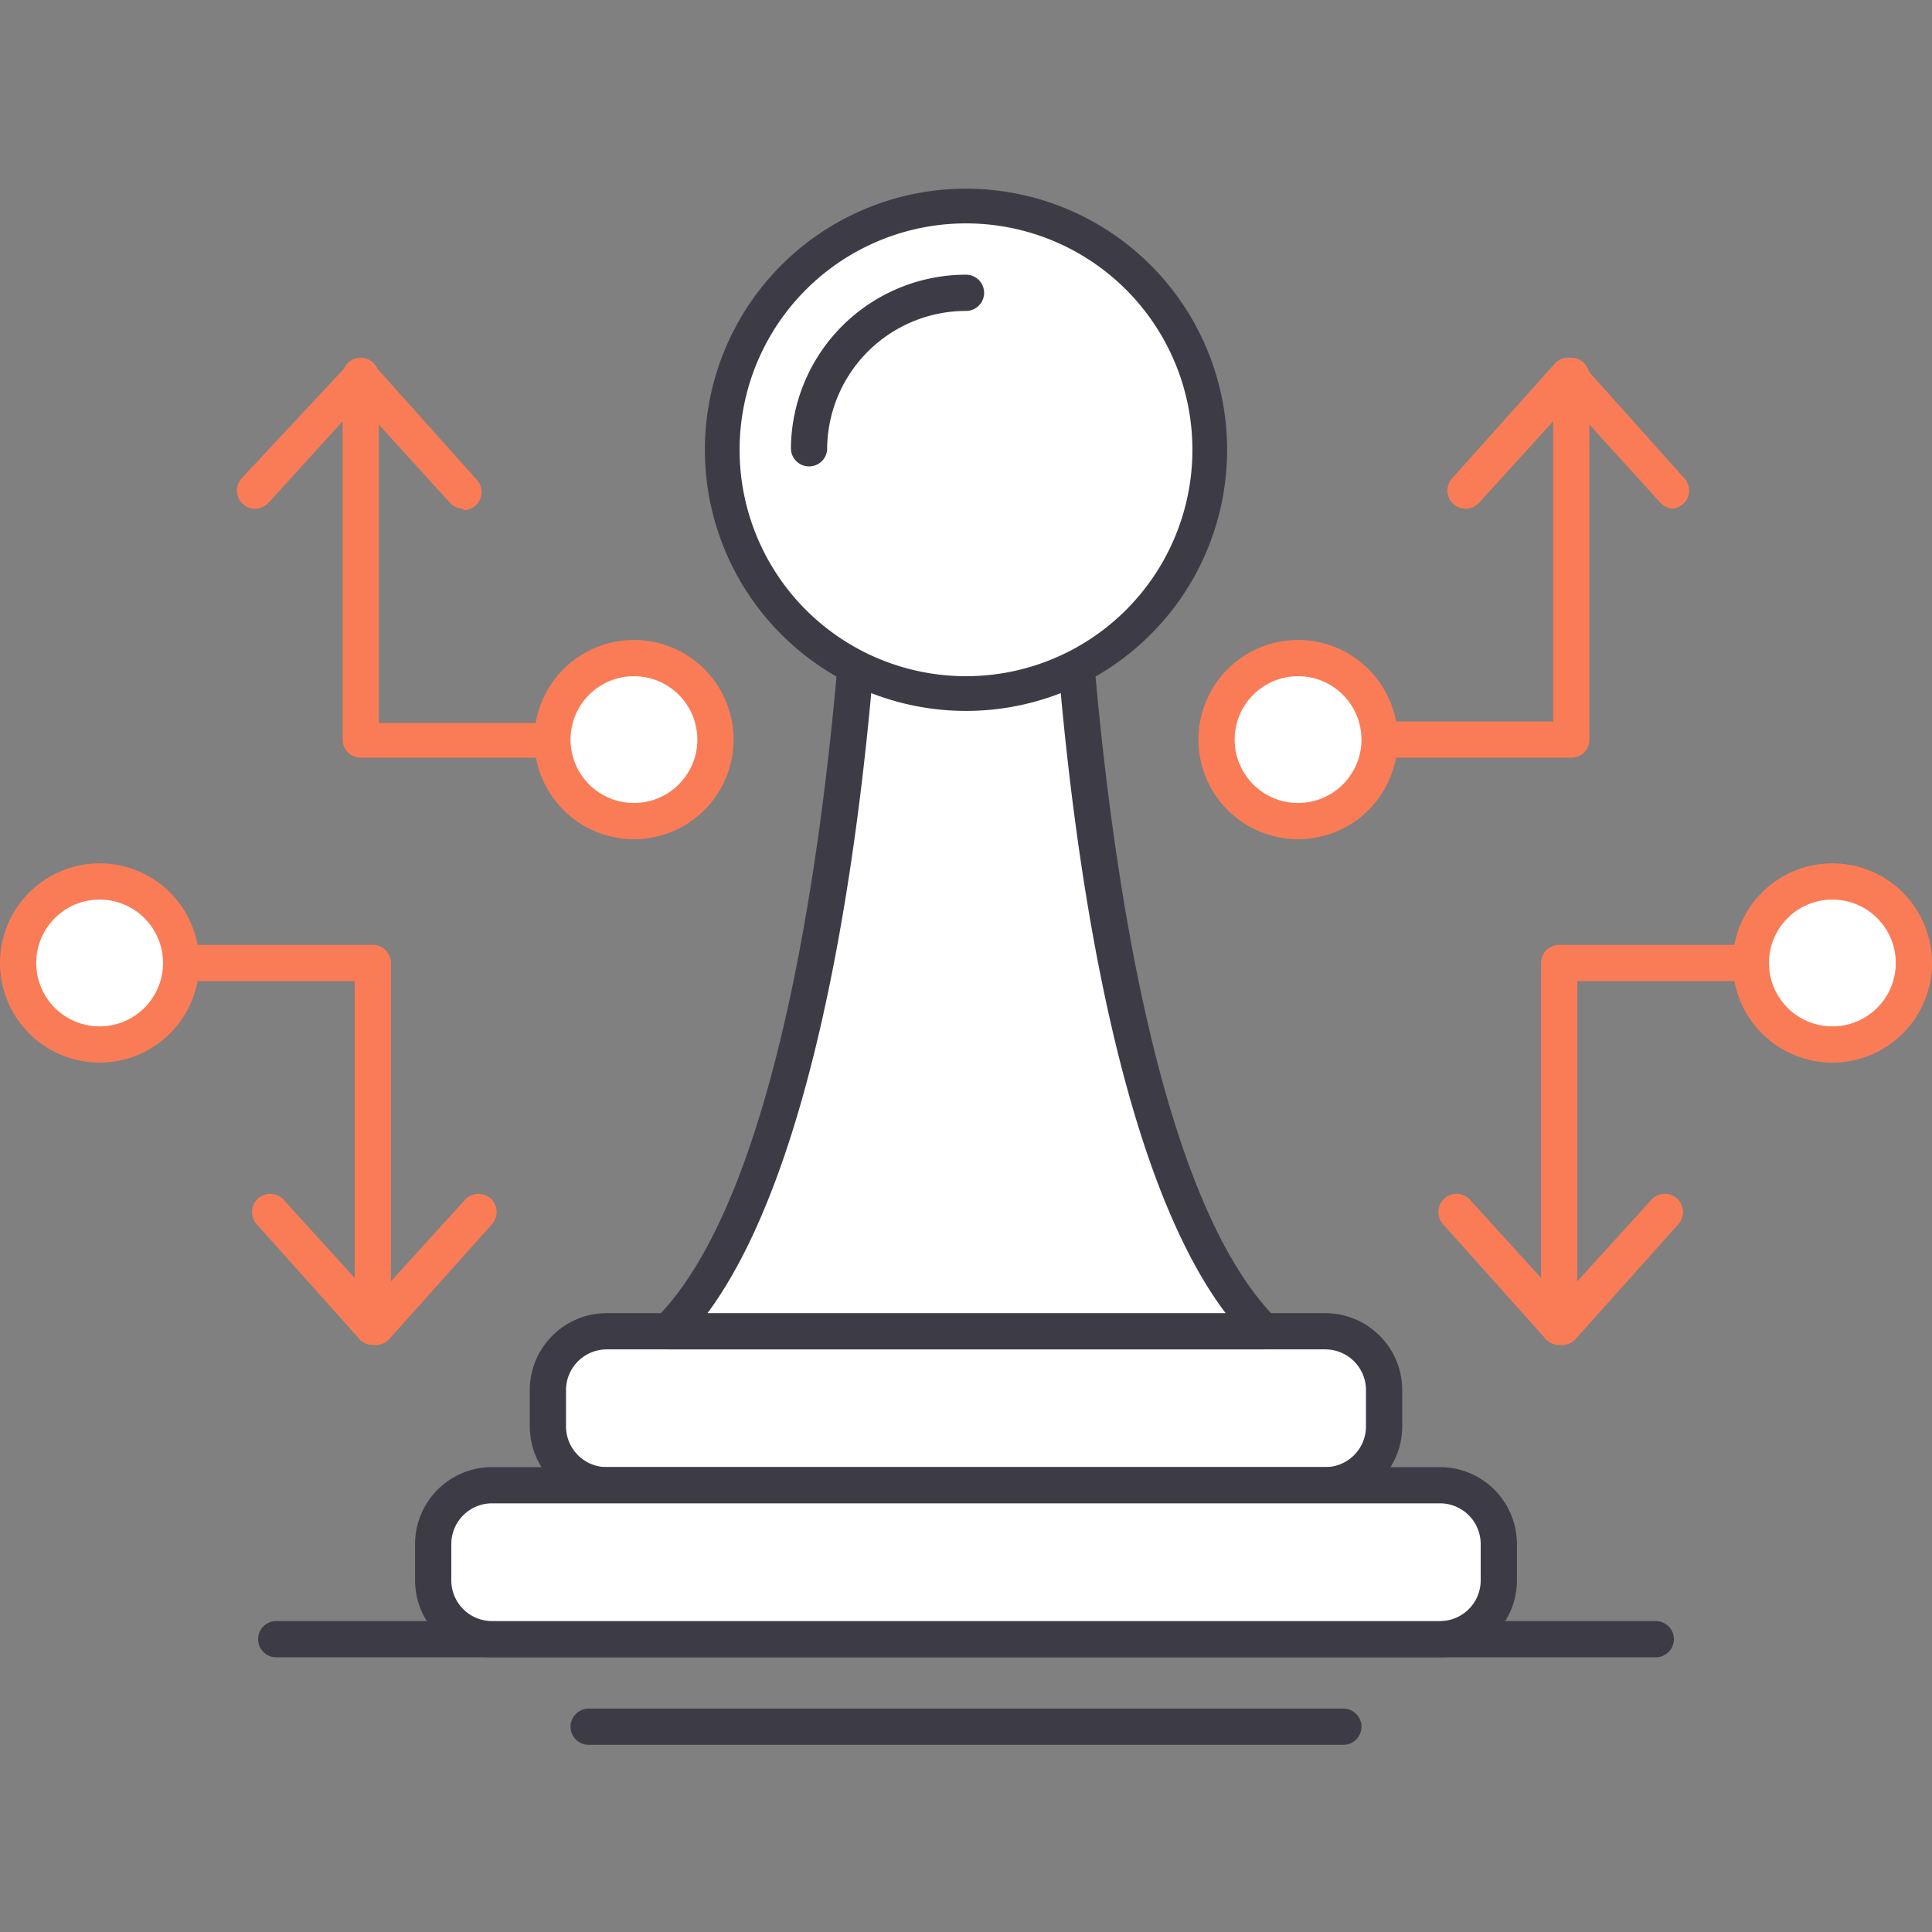 <svg id="Calque_1" data-name="Calque 1" xmlns="http://www.w3.org/2000/svg" viewBox="0 0 128 128"><rect x="0" y="0" width="128" height="128" fill="#808080" stroke="none"/><title>agence-marketing-digital-conseil-strategique-v2</title><path d="M109.7,109.8H18.3a1.2,1.2,0,1,1,0-2.4h91.4a1.2,1.2,0,0,1,0,2.4Z" style="fill:#3d3c46"/><path d="M89,115.6H39a1.2,1.2,0,0,1,0-2.4H89a1.2,1.2,0,0,1,0,2.4Z" style="fill:#3d3c46"/><rect x="36.3" y="88.2" width="55.4" height="10.21" rx="3.9" ry="3.9" style="fill:#fff"/><path d="M87.8,99.6H40.2a5.1,5.1,0,0,1-5.1-5.1V92.1a5.1,5.1,0,0,1,5.1-5.1H87.8a5.1,5.1,0,0,1,5.1,5.1v2.4A5.1,5.1,0,0,1,87.8,99.6ZM40.2,89.4a2.7,2.7,0,0,0-2.7,2.7v2.4a2.7,2.7,0,0,0,2.7,2.7H87.8a2.7,2.7,0,0,0,2.7-2.7V92.1a2.7,2.7,0,0,0-2.7-2.7Z" style="fill:#3d3c46"/><rect x="28.7" y="98.4" width="70.6" height="10.21" rx="3.9" ry="3.9" style="fill:#fff"/><path d="M95.4,109.8H32.6a5.1,5.1,0,0,1-5.1-5.1v-2.4a5.1,5.1,0,0,1,5.1-5.1H95.4a5.1,5.1,0,0,1,5.1,5.1v2.4A5.1,5.1,0,0,1,95.4,109.8ZM32.6,99.6a2.7,2.7,0,0,0-2.7,2.7v2.4a2.7,2.7,0,0,0,2.7,2.7H95.4a2.7,2.7,0,0,0,2.7-2.7v-2.4a2.7,2.7,0,0,0-2.7-2.7Z" style="fill:#3d3c46"/><path d="M70.6,32.5H57.4s-1,43.7-13.2,55.7H83.8C71.7,76.3,70.6,32.5,70.6,32.5Z" style="fill:#fff"/><path d="M83.8,89.4H44.2a1.2,1.2,0,0,1-.8-2C55,75.9,56.2,33,56.2,32.5a1.2,1.2,0,0,1,1.2-1.2H70.6a1.2,1.2,0,0,1,1.2,1.2c0,.4,1.2,43.4,12.8,54.9a1.2,1.2,0,0,1-.8,2Zm-37-2.4H81.2C71.4,74,69.7,40.5,69.5,33.7h-11C58.3,40.5,56.6,74,46.8,87.1Z" style="fill:#3d3c46"/><circle cx="64" cy="29.7" r="16.1" style="fill:#fff"/><path d="M64,47.1A17.3,17.3,0,1,1,81.3,29.7,17.3,17.3,0,0,1,64,47.1Zm0-32.3a15,15,0,1,0,15,15A15,15,0,0,0,64,14.8Z" style="fill:#3d3c46"/><path d="M104.1,50.2H86a1.2,1.2,0,1,1,0-2.4h16.9V24.9a1.2,1.2,0,1,1,2.4,0V49.1A1.2,1.2,0,0,1,104.1,50.2Z" style="fill:#fa7c56"/><path d="M110.9,33.7a1.2,1.2,0,0,1-.9-.4l-6-6.6-6,6.6a1.2,1.2,0,1,1-1.8-1.6l6.8-7.6a1.2,1.2,0,0,1,1.8,0l6.8,7.6a1.2,1.2,0,0,1-.9,2Z" style="fill:#fa7c56"/><circle cx="86" cy="49.1" r="5.4" style="fill:#fff"/><path d="M86,55.6a6.6,6.6,0,1,1,6.6-6.6A6.6,6.6,0,0,1,86,55.6Zm0-10.8a4.2,4.2,0,1,0,4.2,4.2A4.2,4.2,0,0,0,86,44.8Z" style="fill:#fa7c56"/><path d="M103.3,89.1a1.2,1.2,0,0,1-1.2-1.2V63.8a1.2,1.2,0,0,1,1.2-1.2h18.1a1.2,1.2,0,1,1,0,2.4H104.5V87.9A1.2,1.2,0,0,1,103.3,89.1Z" style="fill:#fa7c56"/><path d="M103.3,89.1a1.2,1.2,0,0,1-.9-.4l-6.8-7.6a1.2,1.2,0,0,1,1.8-1.6l6,6.6,6-6.6a1.2,1.2,0,1,1,1.8,1.6l-6.8,7.6A1.2,1.2,0,0,1,103.3,89.1Z" style="fill:#fa7c56"/><circle cx="121.4" cy="63.8" r="5.4" style="fill:#fff"/><path d="M121.4,70.4a6.6,6.6,0,1,1,6.6-6.6A6.6,6.6,0,0,1,121.4,70.4Zm0-10.8a4.2,4.2,0,1,0,4.2,4.2A4.2,4.2,0,0,0,121.4,59.6Z" style="fill:#fa7c56"/><path d="M42,50.2H23.9a1.2,1.2,0,0,1-1.2-1.2V24.9a1.2,1.2,0,0,1,2.4,0V47.9H42a1.2,1.2,0,1,1,0,2.4Z" style="fill:#fa7c56"/><path d="M30.7,33.7a1.2,1.2,0,0,1-.9-.4l-6-6.6-6,6.6a1.2,1.2,0,0,1-1.8-1.6L23,24.2a1.2,1.2,0,0,1,1.8,0l6.8,7.6a1.2,1.2,0,0,1-.9,2Z" style="fill:#fa7c56"/><circle cx="42" cy="49.1" r="5.4" style="fill:#fff"/><path d="M42,55.6a6.6,6.6,0,1,1,6.6-6.6A6.6,6.6,0,0,1,42,55.6Zm0-10.8a4.2,4.2,0,1,0,4.2,4.2A4.2,4.2,0,0,0,42,44.8Z" style="fill:#fa7c56"/><path d="M24.7,89.1a1.2,1.2,0,0,1-1.2-1.2V65H6.6a1.2,1.2,0,1,1,0-2.4H24.7a1.2,1.2,0,0,1,1.2,1.2V87.9A1.2,1.2,0,0,1,24.7,89.1Z" style="fill:#fa7c56"/><path d="M24.7,89.1a1.2,1.2,0,0,1-.9-.4L17,81.1a1.2,1.2,0,0,1,1.8-1.6l6,6.6,6-6.6a1.2,1.2,0,0,1,1.8,1.6l-6.8,7.6A1.2,1.2,0,0,1,24.7,89.1Z" style="fill:#fa7c56"/><circle cx="6.6" cy="63.8" r="5.4" style="fill:#fff"/><path d="M6.6,70.4a6.6,6.6,0,1,1,6.6-6.6A6.6,6.6,0,0,1,6.6,70.4Zm0-10.8a4.2,4.2,0,1,0,4.2,4.2A4.2,4.2,0,0,0,6.6,59.6Z" style="fill:#fa7c56"/><path d="M53.6,30.9a1.2,1.2,0,0,1-1.2-1.2A11.6,11.6,0,0,1,64,18.2a1.2,1.2,0,0,1,0,2.4,9.2,9.2,0,0,0-9.2,9.2A1.2,1.2,0,0,1,53.6,30.9Z" style="fill:#3d3c46"/></svg>